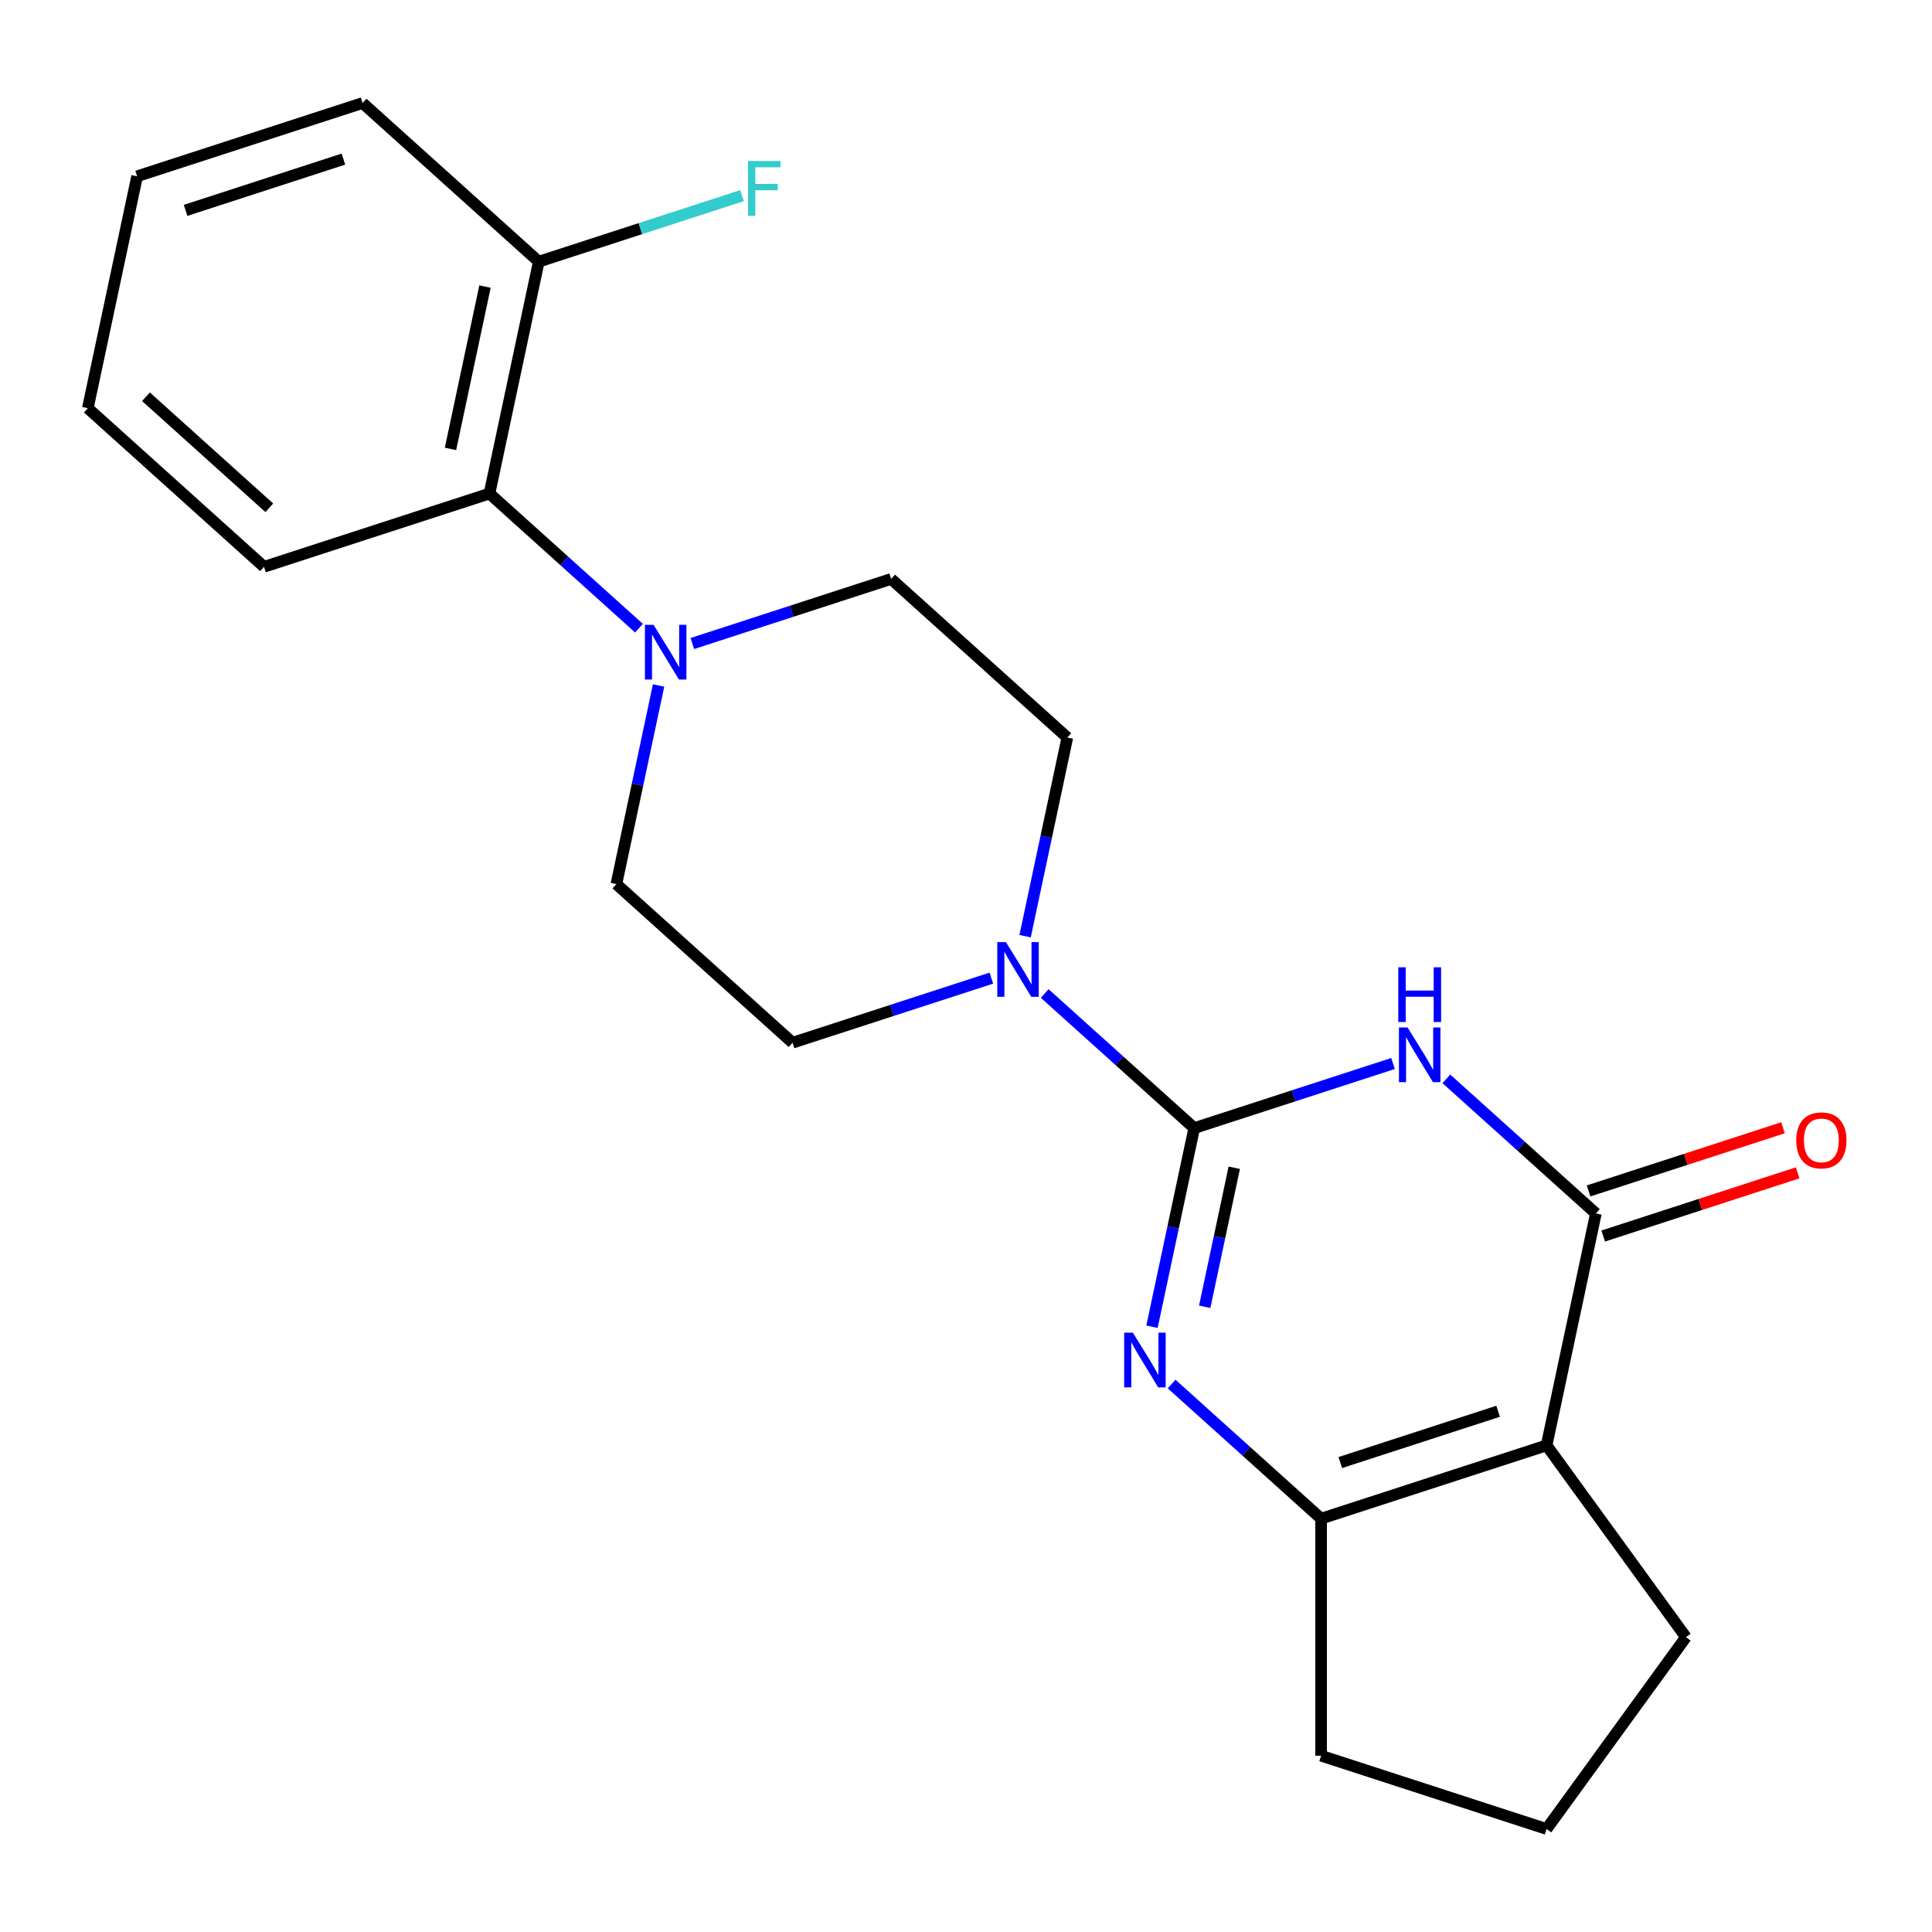 <?xml version='1.0' encoding='iso-8859-1'?>
<svg version='1.1' baseProfile='full'
              xmlns='http://www.w3.org/2000/svg'
                      xmlns:rdkit='http://www.rdkit.org/xml'
                      xmlns:xlink='http://www.w3.org/1999/xlink'
                  xml:space='preserve'
width='1000px' height='1000px' viewBox='0 0 1000 1000'>
<!-- END OF HEADER -->
<rect style='opacity:1.0;fill:#FFFFFF;stroke:none' width='1000' height='1000' x='0' y='0'> </rect>
<path class='bond-0' d='M 618.124,583.905 L 669.574,567.188' style='fill:none;fill-rule:evenodd;stroke:#000000;stroke-width:6px;stroke-linecap:butt;stroke-linejoin:miter;stroke-opacity:1' />
<path class='bond-0' d='M 669.574,567.188 L 721.023,550.471' style='fill:none;fill-rule:evenodd;stroke:#0000FF;stroke-width:6px;stroke-linecap:butt;stroke-linejoin:miter;stroke-opacity:1' />
<path class='bond-1' d='M 618.124,583.905 L 607.199,635.306' style='fill:none;fill-rule:evenodd;stroke:#000000;stroke-width:6px;stroke-linecap:butt;stroke-linejoin:miter;stroke-opacity:1' />
<path class='bond-1' d='M 607.199,635.306 L 596.273,686.707' style='fill:none;fill-rule:evenodd;stroke:#0000FF;stroke-width:6px;stroke-linecap:butt;stroke-linejoin:miter;stroke-opacity:1' />
<path class='bond-1' d='M 638.853,604.428 L 631.205,640.409' style='fill:none;fill-rule:evenodd;stroke:#000000;stroke-width:6px;stroke-linecap:butt;stroke-linejoin:miter;stroke-opacity:1' />
<path class='bond-1' d='M 631.205,640.409 L 623.557,676.39' style='fill:none;fill-rule:evenodd;stroke:#0000FF;stroke-width:6px;stroke-linecap:butt;stroke-linejoin:miter;stroke-opacity:1' />
<path class='bond-5' d='M 618.124,583.905 L 579.432,549.066' style='fill:none;fill-rule:evenodd;stroke:#000000;stroke-width:6px;stroke-linecap:butt;stroke-linejoin:miter;stroke-opacity:1' />
<path class='bond-5' d='M 579.432,549.066 L 540.739,514.227' style='fill:none;fill-rule:evenodd;stroke:#0000FF;stroke-width:6px;stroke-linecap:butt;stroke-linejoin:miter;stroke-opacity:1' />
<path class='bond-2' d='M 748.638,558.417 L 787.331,593.256' style='fill:none;fill-rule:evenodd;stroke:#0000FF;stroke-width:6px;stroke-linecap:butt;stroke-linejoin:miter;stroke-opacity:1' />
<path class='bond-2' d='M 787.331,593.256 L 826.023,628.095' style='fill:none;fill-rule:evenodd;stroke:#000000;stroke-width:6px;stroke-linecap:butt;stroke-linejoin:miter;stroke-opacity:1' />
<path class='bond-4' d='M 606.419,716.368 L 645.111,751.207' style='fill:none;fill-rule:evenodd;stroke:#0000FF;stroke-width:6px;stroke-linecap:butt;stroke-linejoin:miter;stroke-opacity:1' />
<path class='bond-4' d='M 645.111,751.207 L 683.804,786.045' style='fill:none;fill-rule:evenodd;stroke:#000000;stroke-width:6px;stroke-linecap:butt;stroke-linejoin:miter;stroke-opacity:1' />
<path class='bond-8' d='M 829.815,639.766 L 880.134,623.416' style='fill:none;fill-rule:evenodd;stroke:#000000;stroke-width:6px;stroke-linecap:butt;stroke-linejoin:miter;stroke-opacity:1' />
<path class='bond-8' d='M 880.134,623.416 L 930.453,607.066' style='fill:none;fill-rule:evenodd;stroke:#FF0000;stroke-width:6px;stroke-linecap:butt;stroke-linejoin:miter;stroke-opacity:1' />
<path class='bond-8' d='M 822.231,616.424 L 872.55,600.075' style='fill:none;fill-rule:evenodd;stroke:#000000;stroke-width:6px;stroke-linecap:butt;stroke-linejoin:miter;stroke-opacity:1' />
<path class='bond-8' d='M 872.55,600.075 L 922.869,583.725' style='fill:none;fill-rule:evenodd;stroke:#FF0000;stroke-width:6px;stroke-linecap:butt;stroke-linejoin:miter;stroke-opacity:1' />
<path class='bond-23' d='M 826.023,628.095 L 800.51,748.125' style='fill:none;fill-rule:evenodd;stroke:#000000;stroke-width:6px;stroke-linecap:butt;stroke-linejoin:miter;stroke-opacity:1' />
<path class='bond-3' d='M 800.51,748.125 L 683.804,786.045' style='fill:none;fill-rule:evenodd;stroke:#000000;stroke-width:6px;stroke-linecap:butt;stroke-linejoin:miter;stroke-opacity:1' />
<path class='bond-3' d='M 775.42,730.472 L 693.726,757.016' style='fill:none;fill-rule:evenodd;stroke:#000000;stroke-width:6px;stroke-linecap:butt;stroke-linejoin:miter;stroke-opacity:1' />
<path class='bond-14' d='M 800.51,748.125 L 872.638,847.401' style='fill:none;fill-rule:evenodd;stroke:#000000;stroke-width:6px;stroke-linecap:butt;stroke-linejoin:miter;stroke-opacity:1' />
<path class='bond-16' d='M 683.804,786.045 L 683.804,908.757' style='fill:none;fill-rule:evenodd;stroke:#000000;stroke-width:6px;stroke-linecap:butt;stroke-linejoin:miter;stroke-opacity:1' />
<path class='bond-9' d='M 530.594,484.567 L 541.519,433.165' style='fill:none;fill-rule:evenodd;stroke:#0000FF;stroke-width:6px;stroke-linecap:butt;stroke-linejoin:miter;stroke-opacity:1' />
<path class='bond-9' d='M 541.519,433.165 L 552.445,381.764' style='fill:none;fill-rule:evenodd;stroke:#000000;stroke-width:6px;stroke-linecap:butt;stroke-linejoin:miter;stroke-opacity:1' />
<path class='bond-10' d='M 513.124,506.281 L 461.675,522.998' style='fill:none;fill-rule:evenodd;stroke:#0000FF;stroke-width:6px;stroke-linecap:butt;stroke-linejoin:miter;stroke-opacity:1' />
<path class='bond-10' d='M 461.675,522.998 L 410.226,539.714' style='fill:none;fill-rule:evenodd;stroke:#000000;stroke-width:6px;stroke-linecap:butt;stroke-linejoin:miter;stroke-opacity:1' />
<path class='bond-6' d='M 340.884,354.801 L 329.959,406.203' style='fill:none;fill-rule:evenodd;stroke:#0000FF;stroke-width:6px;stroke-linecap:butt;stroke-linejoin:miter;stroke-opacity:1' />
<path class='bond-6' d='M 329.959,406.203 L 319.033,457.604' style='fill:none;fill-rule:evenodd;stroke:#000000;stroke-width:6px;stroke-linecap:butt;stroke-linejoin:miter;stroke-opacity:1' />
<path class='bond-7' d='M 330.738,325.141 L 292.046,290.302' style='fill:none;fill-rule:evenodd;stroke:#0000FF;stroke-width:6px;stroke-linecap:butt;stroke-linejoin:miter;stroke-opacity:1' />
<path class='bond-7' d='M 292.046,290.302 L 253.353,255.463' style='fill:none;fill-rule:evenodd;stroke:#000000;stroke-width:6px;stroke-linecap:butt;stroke-linejoin:miter;stroke-opacity:1' />
<path class='bond-22' d='M 358.354,333.087 L 409.803,316.37' style='fill:none;fill-rule:evenodd;stroke:#0000FF;stroke-width:6px;stroke-linecap:butt;stroke-linejoin:miter;stroke-opacity:1' />
<path class='bond-22' d='M 409.803,316.37 L 461.252,299.654' style='fill:none;fill-rule:evenodd;stroke:#000000;stroke-width:6px;stroke-linecap:butt;stroke-linejoin:miter;stroke-opacity:1' />
<path class='bond-13' d='M 253.353,255.463 L 278.867,135.433' style='fill:none;fill-rule:evenodd;stroke:#000000;stroke-width:6px;stroke-linecap:butt;stroke-linejoin:miter;stroke-opacity:1' />
<path class='bond-13' d='M 233.174,232.356 L 251.034,148.335' style='fill:none;fill-rule:evenodd;stroke:#000000;stroke-width:6px;stroke-linecap:butt;stroke-linejoin:miter;stroke-opacity:1' />
<path class='bond-18' d='M 253.353,255.463 L 136.647,293.383' style='fill:none;fill-rule:evenodd;stroke:#000000;stroke-width:6px;stroke-linecap:butt;stroke-linejoin:miter;stroke-opacity:1' />
<path class='bond-12' d='M 552.445,381.764 L 461.252,299.654' style='fill:none;fill-rule:evenodd;stroke:#000000;stroke-width:6px;stroke-linecap:butt;stroke-linejoin:miter;stroke-opacity:1' />
<path class='bond-11' d='M 410.226,539.714 L 319.033,457.604' style='fill:none;fill-rule:evenodd;stroke:#000000;stroke-width:6px;stroke-linecap:butt;stroke-linejoin:miter;stroke-opacity:1' />
<path class='bond-15' d='M 278.867,135.433 L 331.476,118.339' style='fill:none;fill-rule:evenodd;stroke:#000000;stroke-width:6px;stroke-linecap:butt;stroke-linejoin:miter;stroke-opacity:1' />
<path class='bond-15' d='M 331.476,118.339 L 384.085,101.245' style='fill:none;fill-rule:evenodd;stroke:#33CCCC;stroke-width:6px;stroke-linecap:butt;stroke-linejoin:miter;stroke-opacity:1' />
<path class='bond-19' d='M 278.867,135.433 L 187.674,53.322' style='fill:none;fill-rule:evenodd;stroke:#000000;stroke-width:6px;stroke-linecap:butt;stroke-linejoin:miter;stroke-opacity:1' />
<path class='bond-24' d='M 872.638,847.401 L 800.51,946.677' style='fill:none;fill-rule:evenodd;stroke:#000000;stroke-width:6px;stroke-linecap:butt;stroke-linejoin:miter;stroke-opacity:1' />
<path class='bond-17' d='M 683.804,908.757 L 800.51,946.677' style='fill:none;fill-rule:evenodd;stroke:#000000;stroke-width:6px;stroke-linecap:butt;stroke-linejoin:miter;stroke-opacity:1' />
<path class='bond-20' d='M 136.647,293.383 L 45.455,211.273' style='fill:none;fill-rule:evenodd;stroke:#000000;stroke-width:6px;stroke-linecap:butt;stroke-linejoin:miter;stroke-opacity:1' />
<path class='bond-20' d='M 139.39,262.828 L 75.555,205.351' style='fill:none;fill-rule:evenodd;stroke:#000000;stroke-width:6px;stroke-linecap:butt;stroke-linejoin:miter;stroke-opacity:1' />
<path class='bond-25' d='M 187.674,53.322 L 70.968,91.243' style='fill:none;fill-rule:evenodd;stroke:#000000;stroke-width:6px;stroke-linecap:butt;stroke-linejoin:miter;stroke-opacity:1' />
<path class='bond-25' d='M 177.752,82.352 L 96.058,108.896' style='fill:none;fill-rule:evenodd;stroke:#000000;stroke-width:6px;stroke-linecap:butt;stroke-linejoin:miter;stroke-opacity:1' />
<path class='bond-21' d='M 45.455,211.273 L 70.968,91.243' style='fill:none;fill-rule:evenodd;stroke:#000000;stroke-width:6px;stroke-linecap:butt;stroke-linejoin:miter;stroke-opacity:1' />
<path  class='atom-1' d='M 728.57 531.825
L 737.85 546.825
Q 738.77 548.305, 740.25 550.985
Q 741.73 553.665, 741.81 553.825
L 741.81 531.825
L 745.57 531.825
L 745.57 560.145
L 741.69 560.145
L 731.73 543.745
Q 730.57 541.825, 729.33 539.625
Q 728.13 537.425, 727.77 536.745
L 727.77 560.145
L 724.09 560.145
L 724.09 531.825
L 728.57 531.825
' fill='#0000FF'/>
<path  class='atom-1' d='M 723.75 500.673
L 727.59 500.673
L 727.59 512.713
L 742.07 512.713
L 742.07 500.673
L 745.91 500.673
L 745.91 528.993
L 742.07 528.993
L 742.07 515.913
L 727.59 515.913
L 727.59 528.993
L 723.75 528.993
L 723.75 500.673
' fill='#0000FF'/>
<path  class='atom-2' d='M 586.351 689.775
L 595.631 704.775
Q 596.551 706.255, 598.031 708.935
Q 599.511 711.615, 599.591 711.775
L 599.591 689.775
L 603.351 689.775
L 603.351 718.095
L 599.471 718.095
L 589.511 701.695
Q 588.351 699.775, 587.111 697.575
Q 585.911 695.375, 585.551 694.695
L 585.551 718.095
L 581.871 718.095
L 581.871 689.775
L 586.351 689.775
' fill='#0000FF'/>
<path  class='atom-6' d='M 520.672 487.634
L 529.952 502.634
Q 530.872 504.114, 532.352 506.794
Q 533.832 509.474, 533.912 509.634
L 533.912 487.634
L 537.672 487.634
L 537.672 515.954
L 533.792 515.954
L 523.832 499.554
Q 522.672 497.634, 521.432 495.434
Q 520.232 493.234, 519.872 492.554
L 519.872 515.954
L 516.192 515.954
L 516.192 487.634
L 520.672 487.634
' fill='#0000FF'/>
<path  class='atom-7' d='M 338.286 323.414
L 347.566 338.414
Q 348.486 339.894, 349.966 342.574
Q 351.446 345.254, 351.526 345.414
L 351.526 323.414
L 355.286 323.414
L 355.286 351.734
L 351.406 351.734
L 341.446 335.334
Q 340.286 333.414, 339.046 331.214
Q 337.846 329.014, 337.486 328.334
L 337.486 351.734
L 333.806 351.734
L 333.806 323.414
L 338.286 323.414
' fill='#0000FF'/>
<path  class='atom-9' d='M 929.729 590.255
Q 929.729 583.455, 933.089 579.655
Q 936.449 575.855, 942.729 575.855
Q 949.009 575.855, 952.369 579.655
Q 955.729 583.455, 955.729 590.255
Q 955.729 597.135, 952.329 601.055
Q 948.929 604.935, 942.729 604.935
Q 936.489 604.935, 933.089 601.055
Q 929.729 597.175, 929.729 590.255
M 942.729 601.735
Q 947.049 601.735, 949.369 598.855
Q 951.729 595.935, 951.729 590.255
Q 951.729 584.695, 949.369 581.895
Q 947.049 579.055, 942.729 579.055
Q 938.409 579.055, 936.049 581.855
Q 933.729 584.655, 933.729 590.255
Q 933.729 595.975, 936.049 598.855
Q 938.409 601.735, 942.729 601.735
' fill='#FF0000'/>
<path  class='atom-16' d='M 387.153 83.353
L 403.993 83.353
L 403.993 86.593
L 390.953 86.593
L 390.953 95.193
L 402.553 95.193
L 402.553 98.473
L 390.953 98.473
L 390.953 111.673
L 387.153 111.673
L 387.153 83.353
' fill='#33CCCC'/>
</svg>
